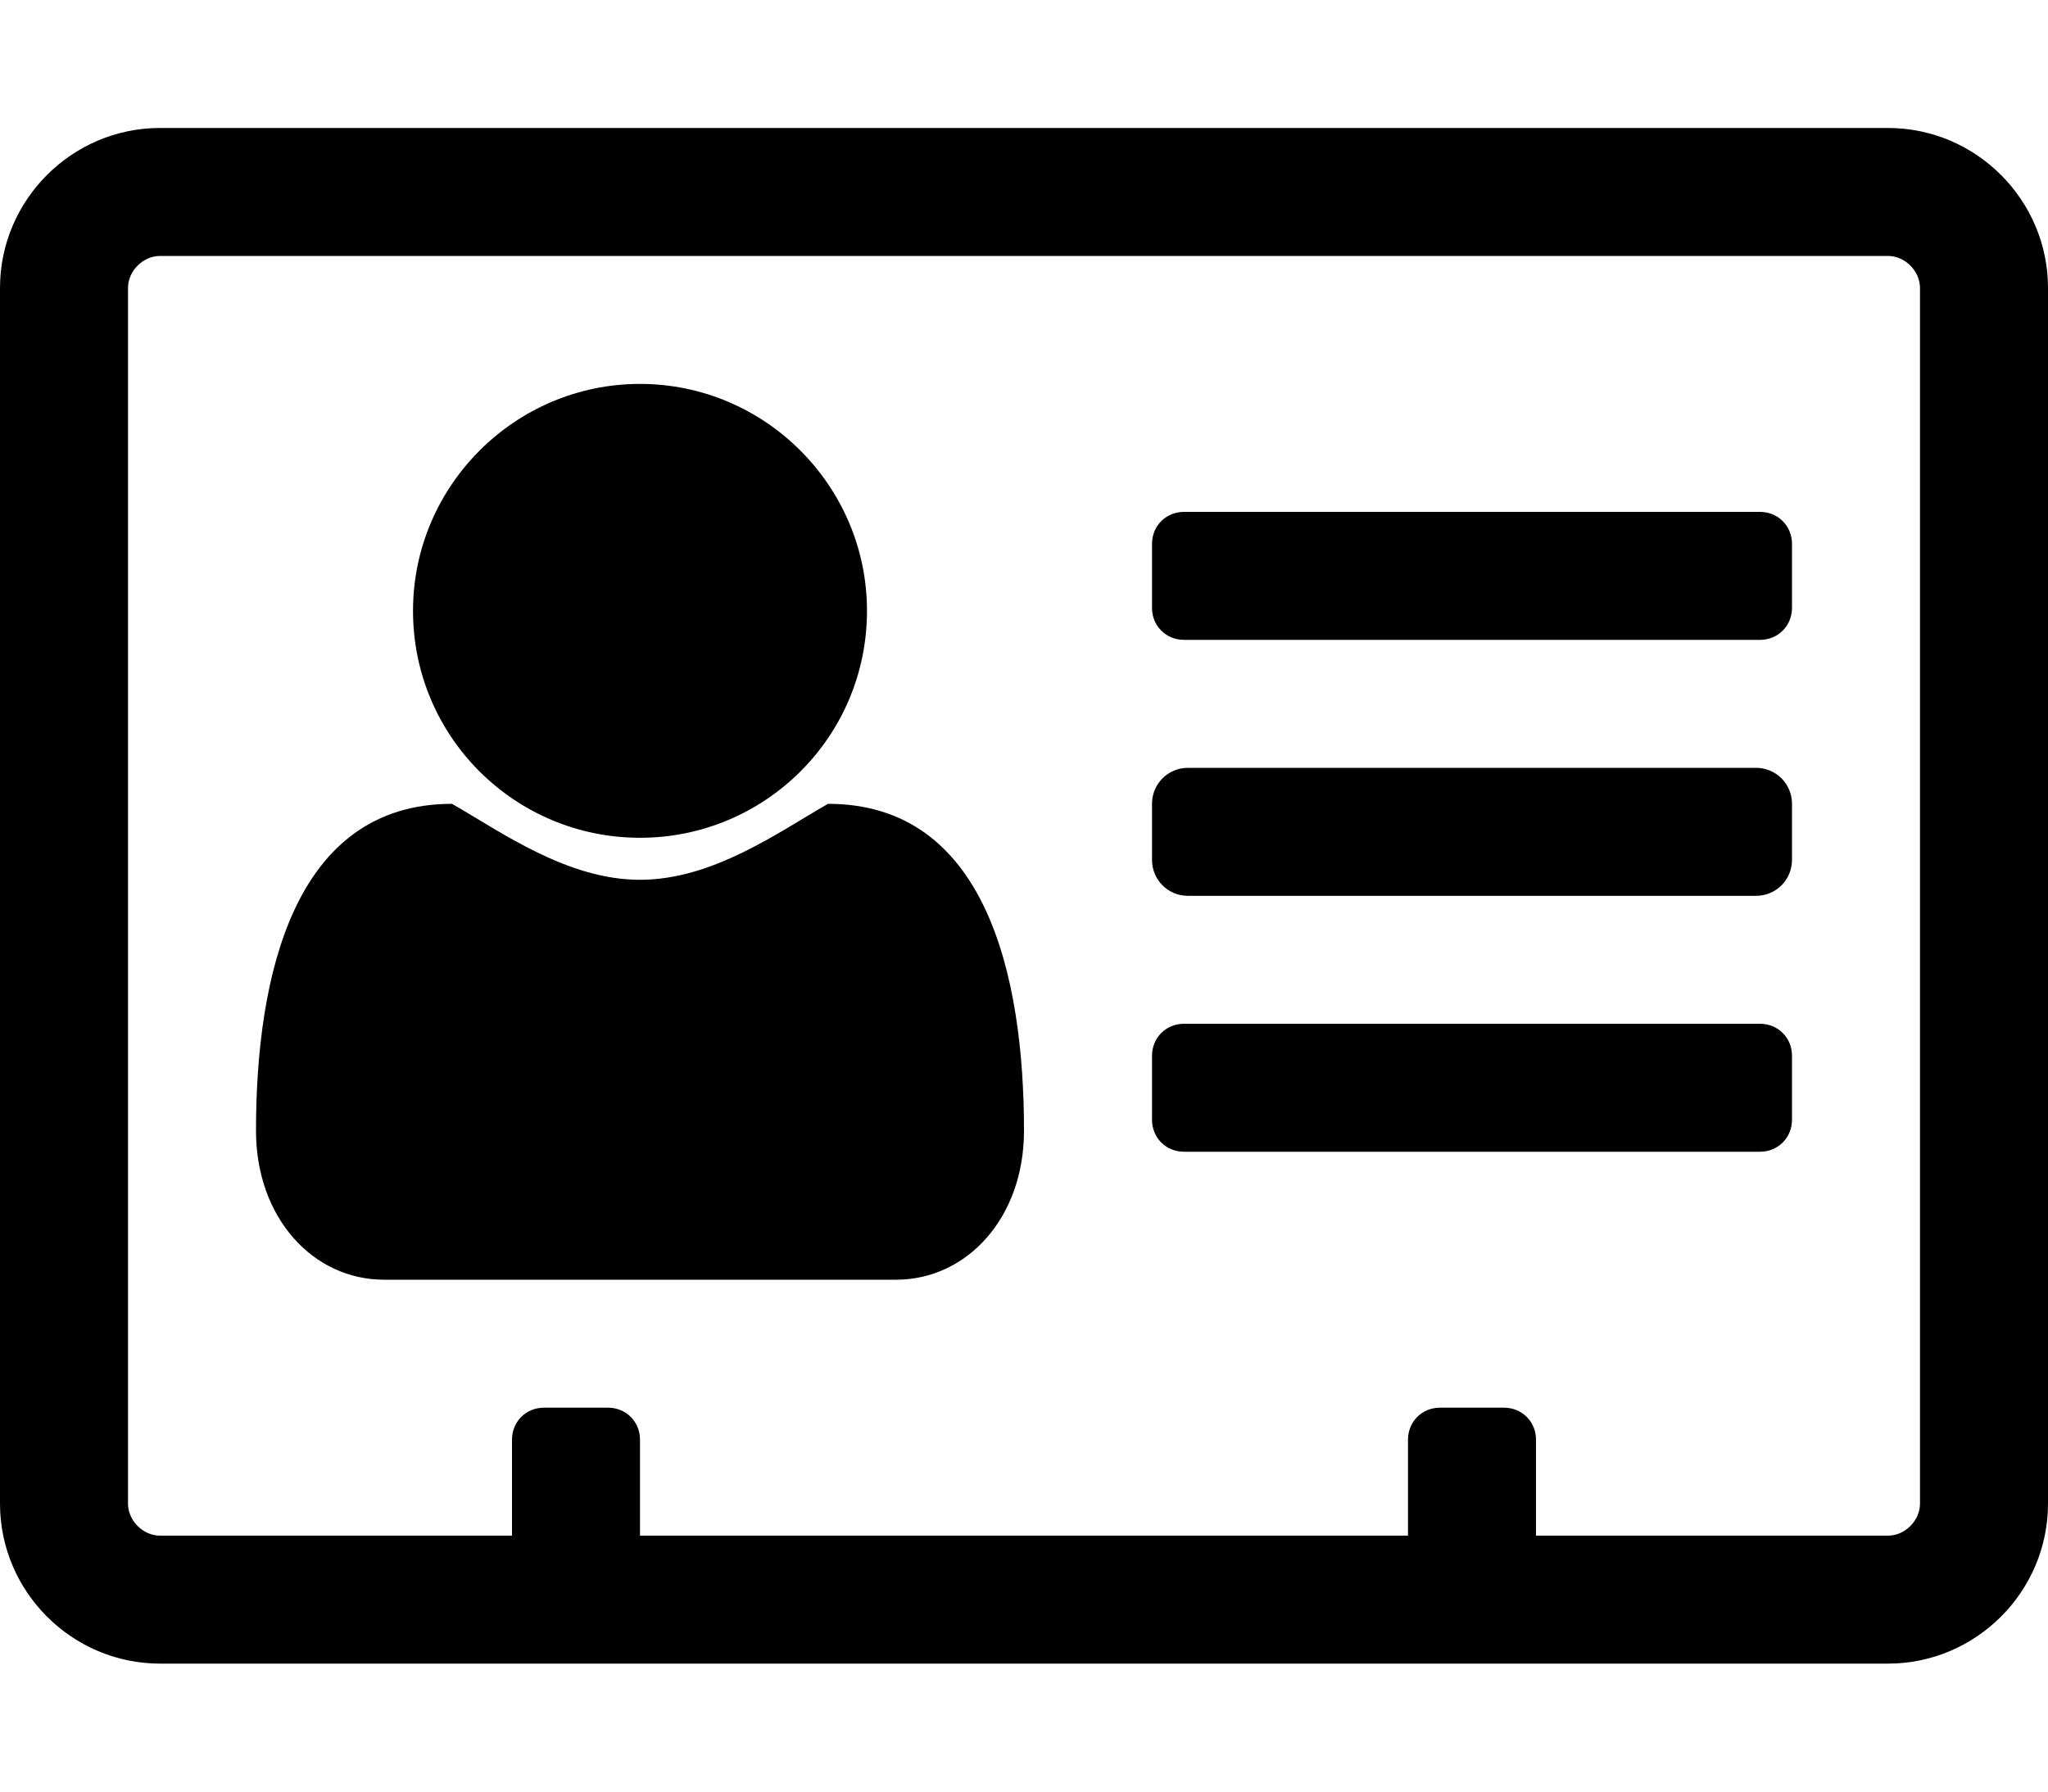 <!-- Generated by IcoMoon.io -->
<svg version="1.1" xmlns="http://www.w3.org/2000/svg" width="48" height="42" viewBox="0 0 48 42">
<title>address-card-o</title>
<path d="M24 26.508c0 2.039-1.336 3.492-3 3.492h-12c-1.664 0-3-1.453-3-3.492 0-3.633 0.891-7.664 4.594-7.664 1.148 0.656 2.695 1.781 4.406 1.781s3.258-1.125 4.406-1.781c3.703 0 4.594 4.031 4.594 7.664zM20.32 14.32c0 2.953-2.391 5.32-5.32 5.32s-5.32-2.367-5.32-5.32c0-2.93 2.391-5.32 5.32-5.32s5.32 2.391 5.32 5.32zM42 24.75v1.5c0 0.422-0.328 0.75-0.75 0.75h-13.5c-0.422 0-0.75-0.328-0.75-0.75v-1.5c0-0.422 0.328-0.75 0.75-0.75h13.5c0.422 0 0.75 0.328 0.75 0.75zM42 18.844v1.313c0 0.469-0.375 0.844-0.844 0.844h-13.312c-0.469 0-0.844-0.375-0.844-0.844v-1.313c0-0.469 0.375-0.844 0.844-0.844h13.312c0.469 0 0.844 0.375 0.844 0.844zM42 12.75v1.5c0 0.422-0.328 0.75-0.75 0.75h-13.5c-0.422 0-0.75-0.328-0.75-0.75v-1.5c0-0.422 0.328-0.75 0.75-0.75h13.5c0.422 0 0.75 0.328 0.75 0.75zM45 35.25v-28.5c0-0.398-0.352-0.75-0.75-0.75h-40.5c-0.398 0-0.75 0.352-0.75 0.75v28.5c0 0.398 0.352 0.75 0.75 0.75h8.25v-2.25c0-0.422 0.328-0.75 0.75-0.75h1.5c0.422 0 0.75 0.328 0.75 0.75v2.25h18v-2.25c0-0.422 0.328-0.75 0.75-0.75h1.5c0.422 0 0.75 0.328 0.75 0.75v2.25h8.25c0.398 0 0.75-0.352 0.75-0.75zM48 6.75v28.5c0 2.063-1.688 3.75-3.75 3.75h-40.5c-2.063 0-3.75-1.688-3.75-3.75v-28.5c0-2.063 1.688-3.75 3.75-3.75h40.5c2.063 0 3.75 1.688 3.75 3.75z"></path>
</svg>
